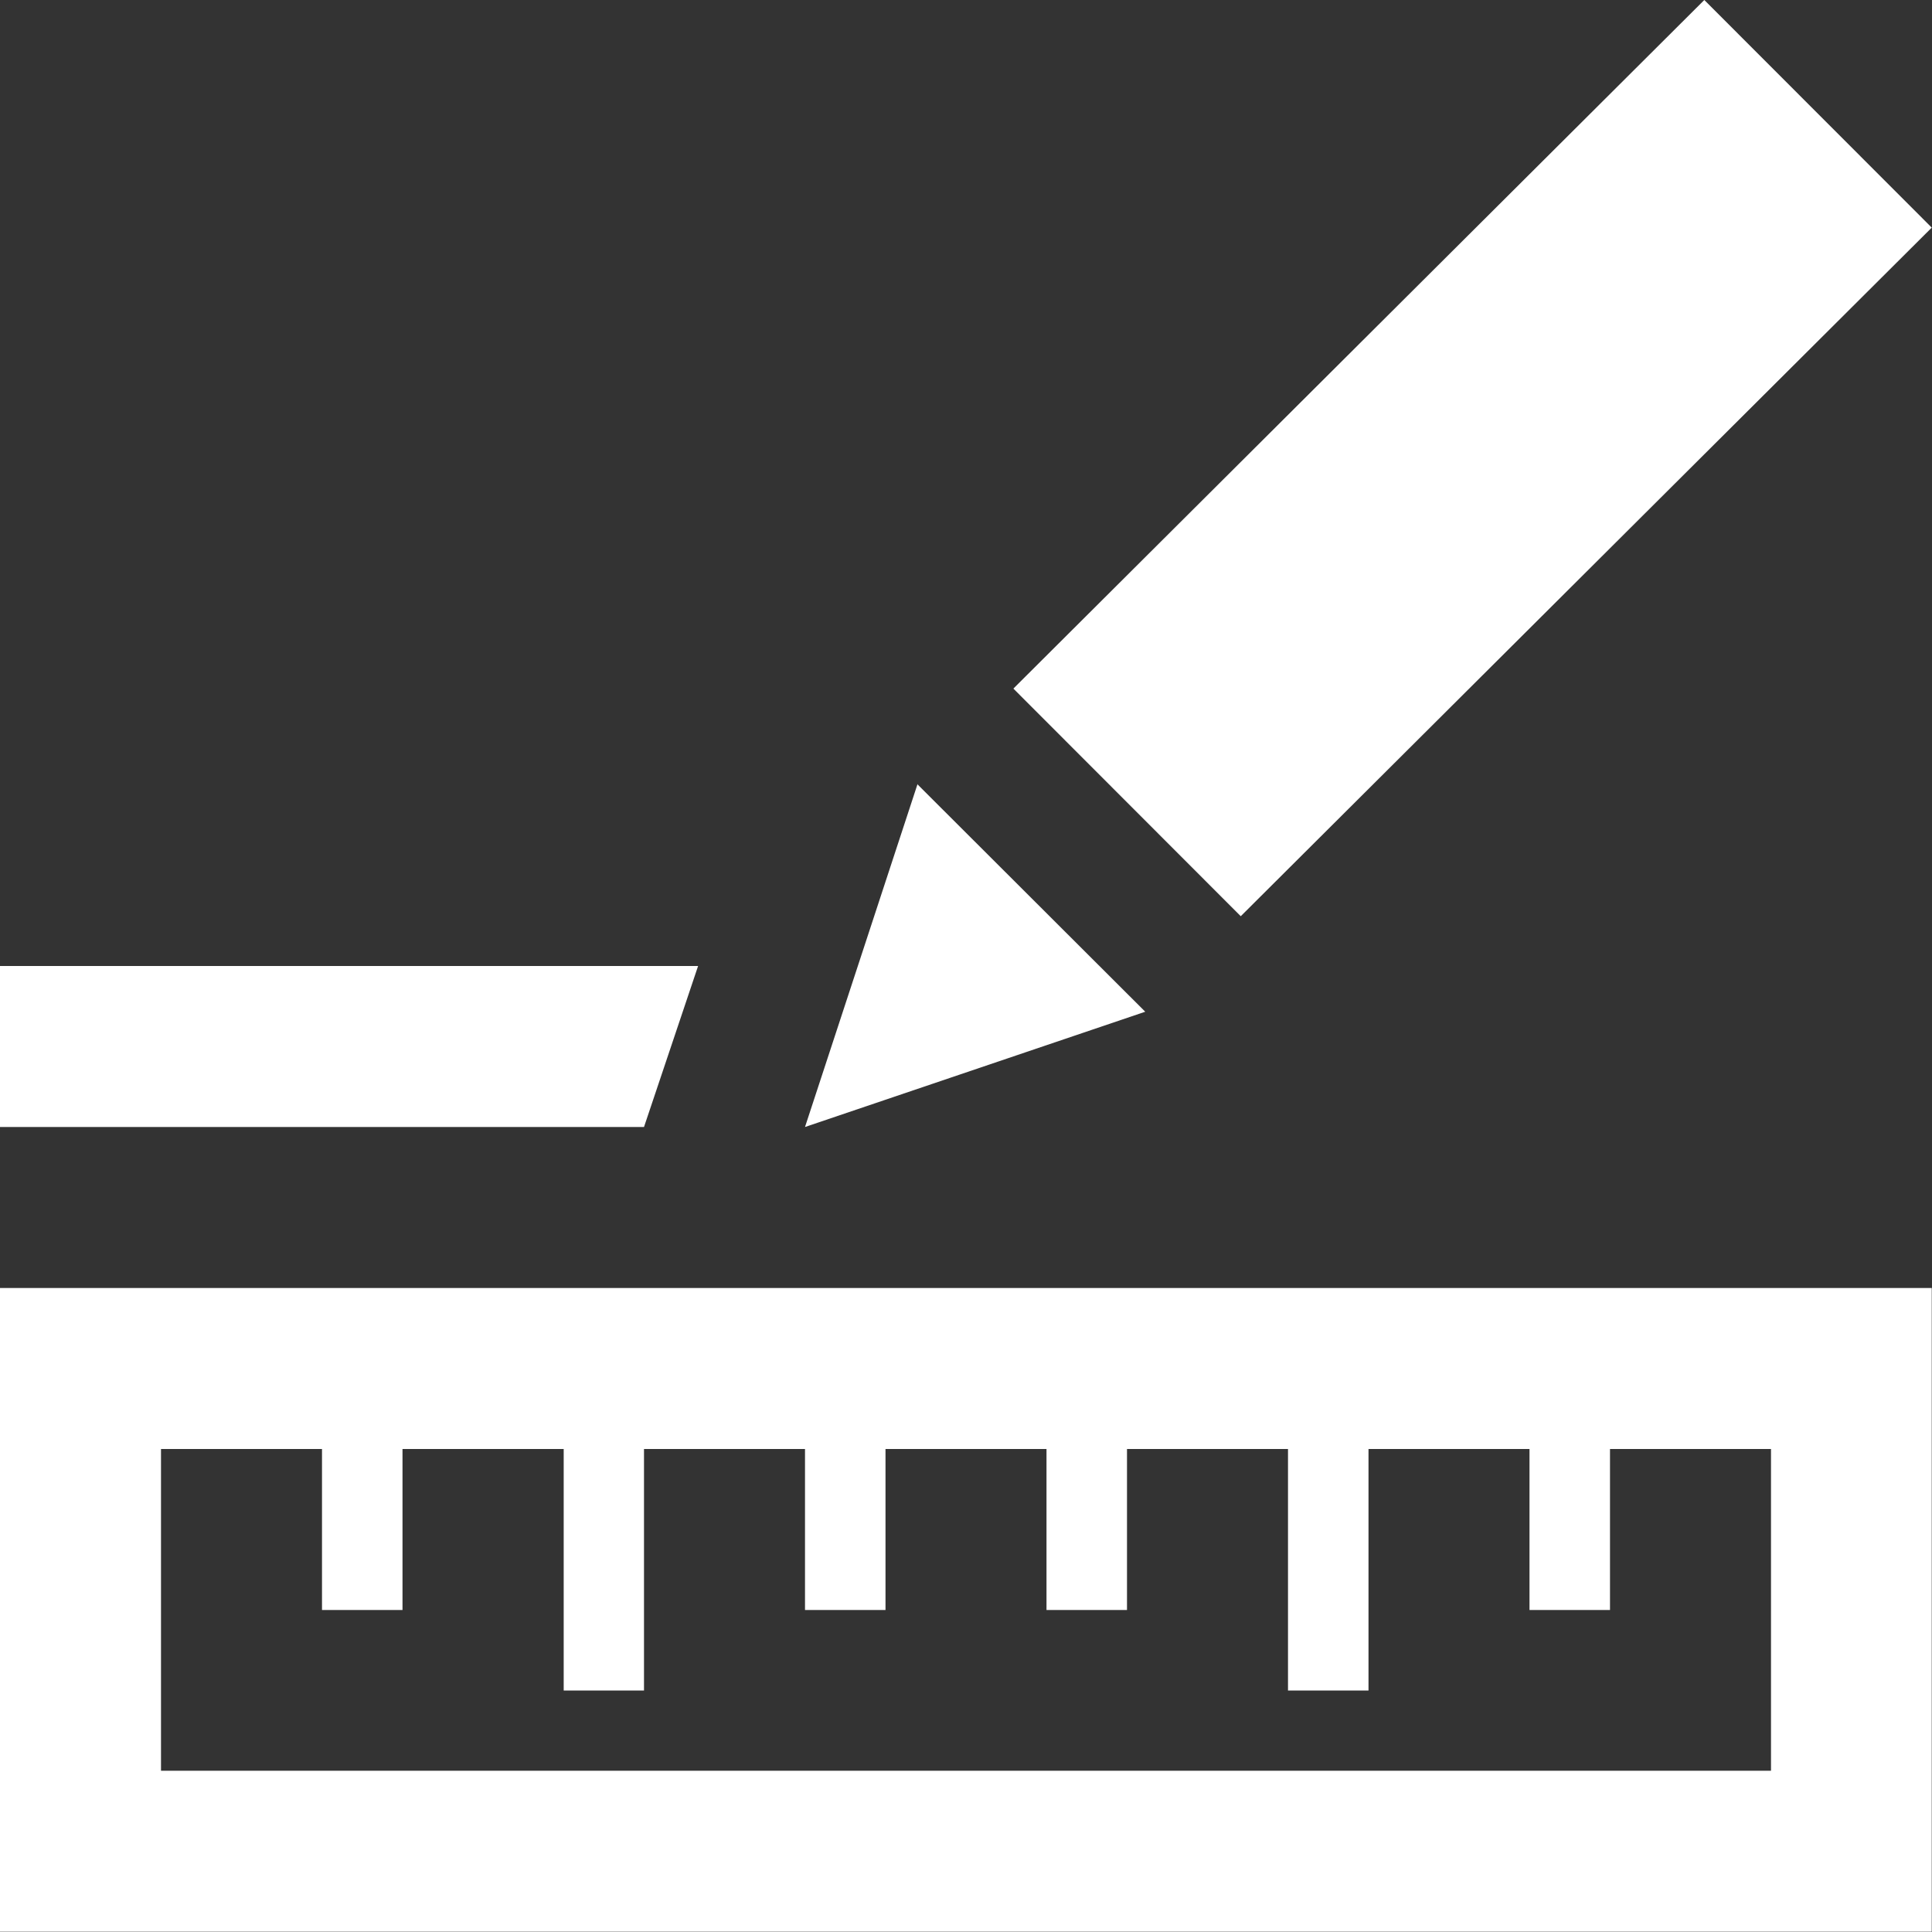 <svg xmlns="http://www.w3.org/2000/svg" width="30.504" height="30.504" viewBox="0 0 30.504 30.504">
  <rect x="0" y="0" width="30.504" height="30.504" fill="#333333" stroke="none"/>
  <path id="tech-diagram" d="M10.168,17.794H0V15.252H11.022ZM0,30.5V20.336H30.5V30.5Zm2.542-2.542h25.42V22.878H25.42V25.42H24.149V22.878H21.607v3.813H20.336V22.878H17.794V25.42H16.523V22.878H13.981V25.42H12.71V22.878H10.168v3.813H8.9V22.878H6.355V25.42H5.084V22.878H2.542ZM14.487,12.379,12.71,17.794l5.372-1.82-3.6-3.594ZM26.909,0,30.5,3.594,19.59,14.466,16,10.872Z" fill="#fff"/>
</svg>
